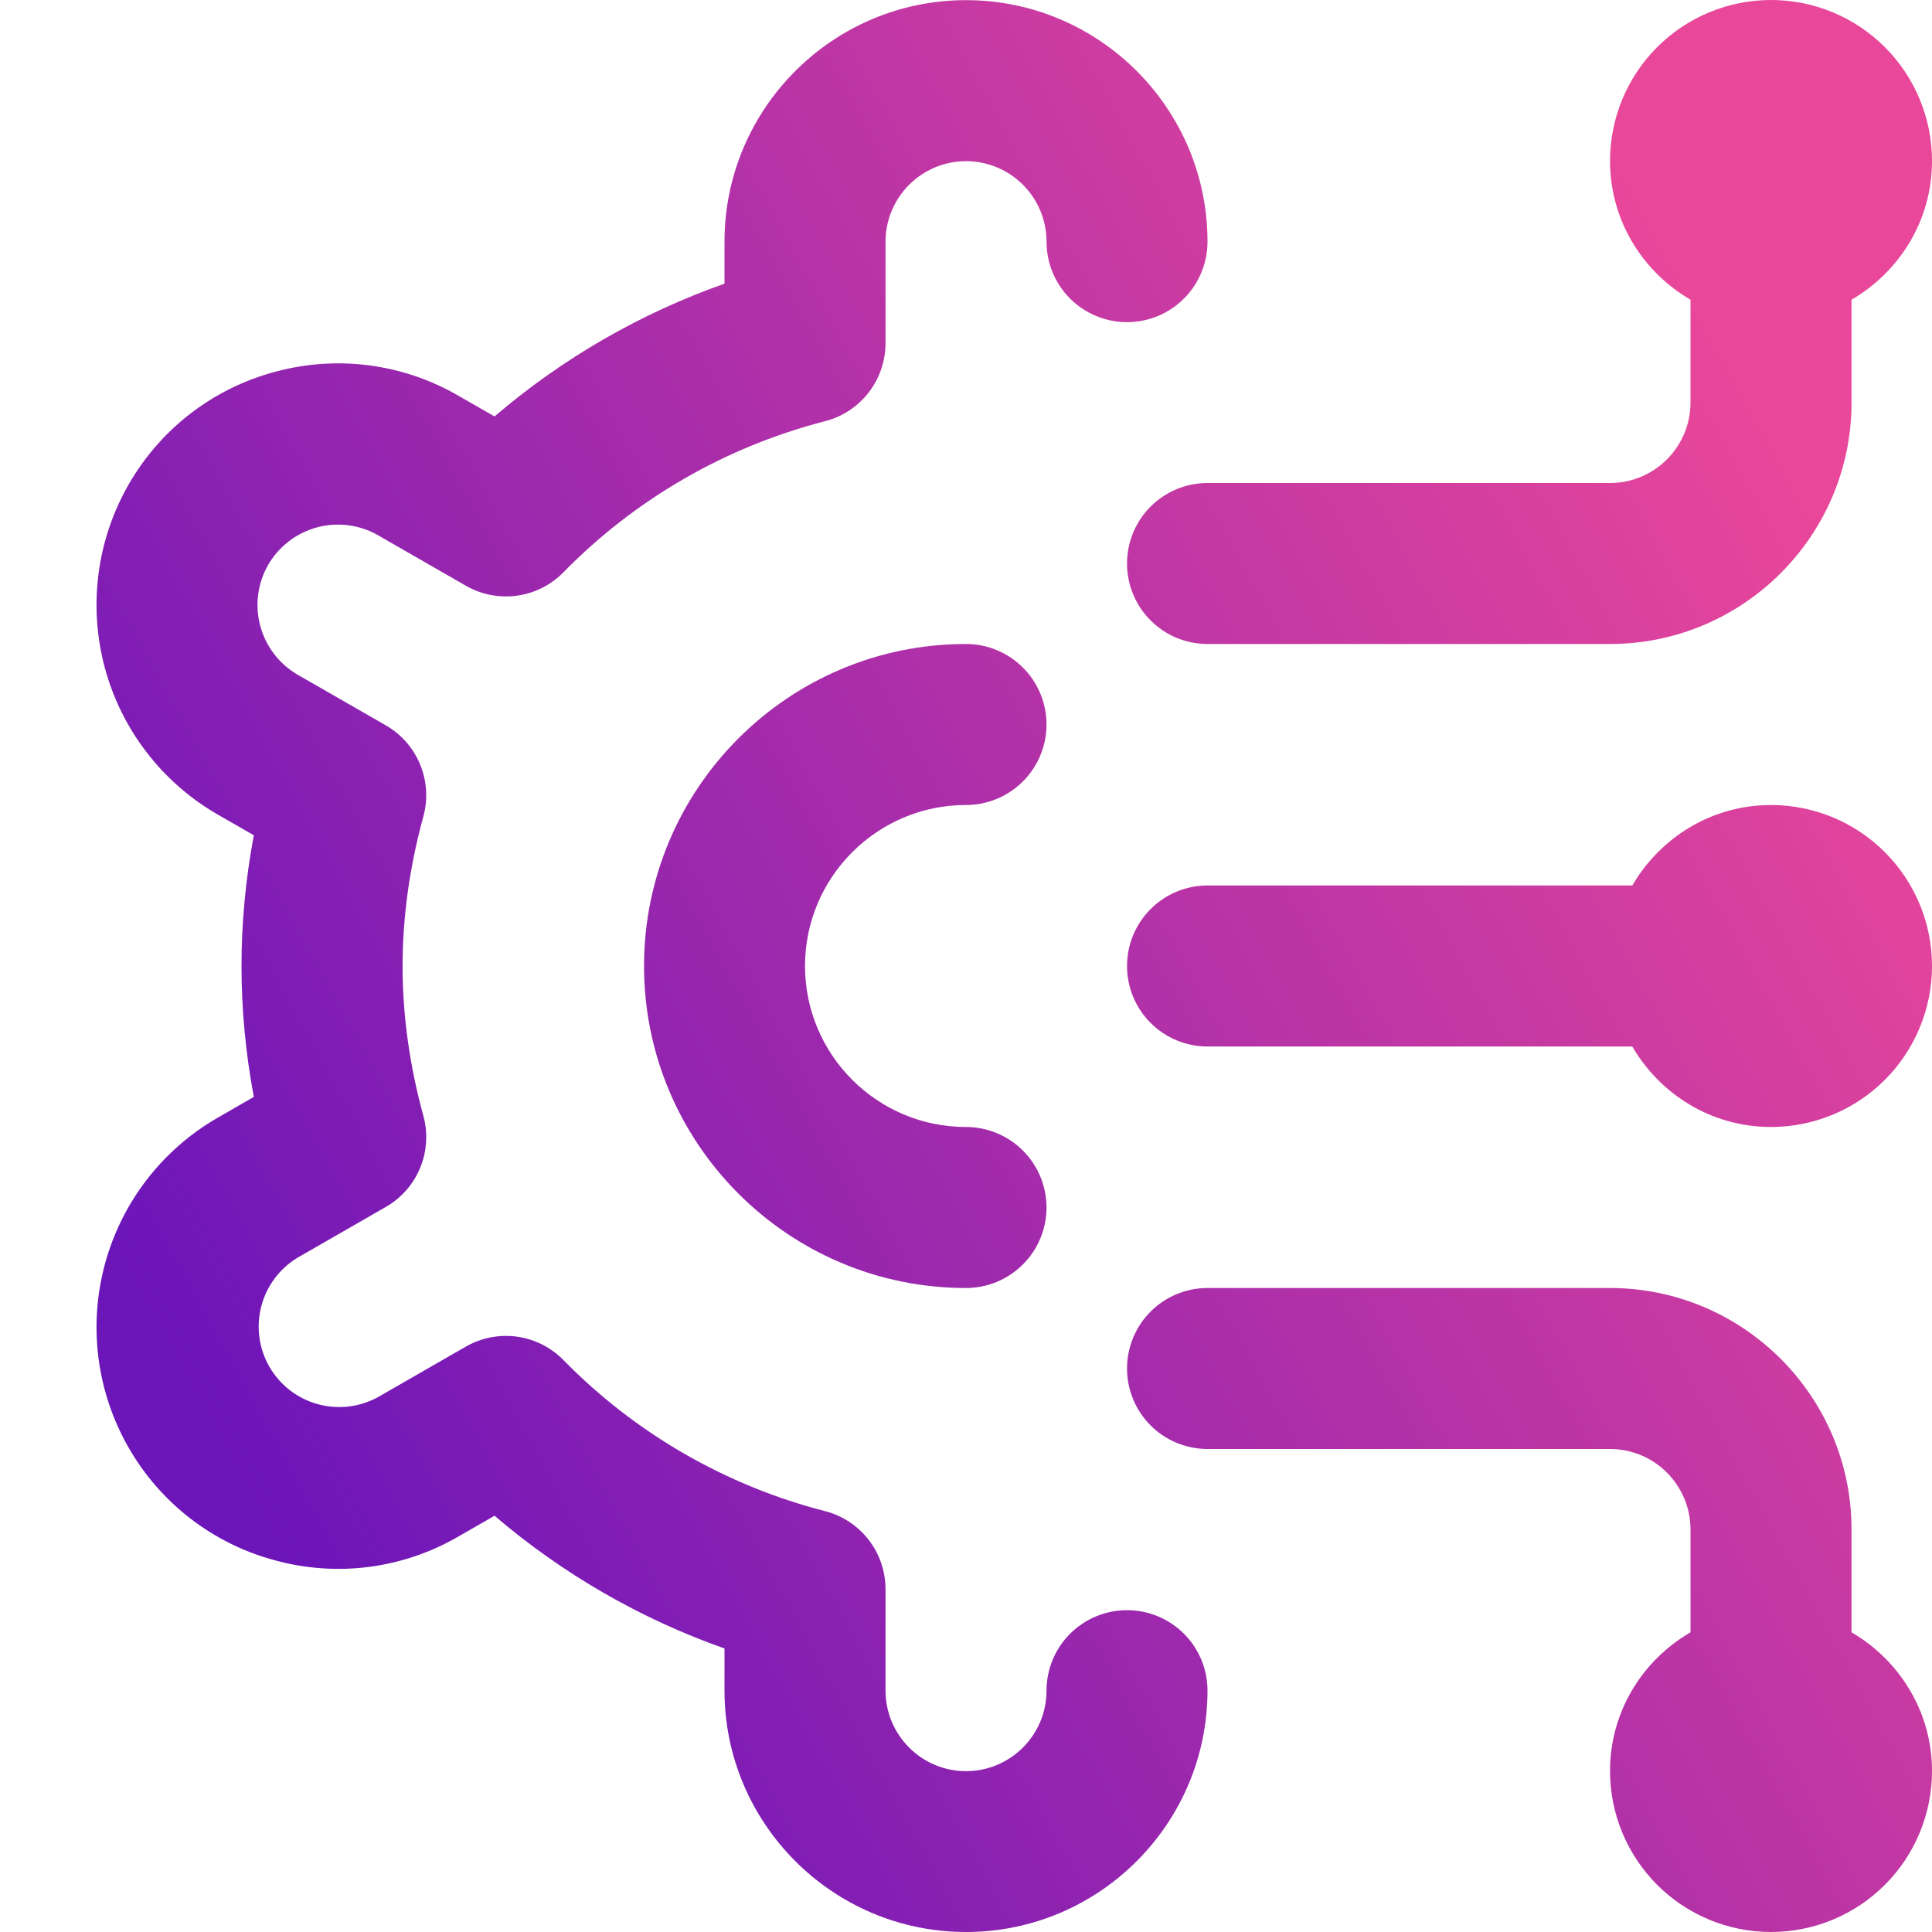 <svg width="40" height="40" viewBox="0 0 40 40" fill="none" xmlns="http://www.w3.org/2000/svg">
<g clip-path="url(#clip0_5087_31581)">
<path d="M25 35C25 37.757 22.757 40 20 40C17.244 40 15 37.757 15 35V34.13C13.257 33.515 11.643 32.583 10.239 31.382L9.489 31.813C8.92 32.143 8.292 32.356 7.64 32.441C6.989 32.525 6.327 32.479 5.694 32.305C5.059 32.136 4.464 31.842 3.944 31.441C3.423 31.04 2.988 30.54 2.662 29.97C2.002 28.82 1.826 27.456 2.171 26.176C2.516 24.896 3.355 23.805 4.504 23.143L5.255 22.71C5.085 21.803 5 20.897 5 20.002C5 19.107 5.085 18.198 5.255 17.293L4.504 16.862C3.355 16.199 2.516 15.108 2.171 13.828C1.826 12.548 2.002 11.183 2.662 10.033C2.988 9.463 3.423 8.963 3.944 8.562C4.464 8.161 5.059 7.868 5.694 7.698C6.327 7.525 6.989 7.48 7.64 7.564C8.292 7.649 8.92 7.862 9.489 8.192L10.239 8.622C11.643 7.42 13.257 6.488 15 5.873V5.003C15 2.247 17.244 0.003 20 0.003C22.757 0.003 25 2.247 25 5.003C25 5.445 24.825 5.869 24.512 6.182C24.2 6.494 23.776 6.67 23.334 6.67C22.892 6.67 22.468 6.494 22.155 6.182C21.842 5.869 21.667 5.445 21.667 5.003C21.667 4.083 20.919 3.337 20 3.337C19.082 3.337 18.334 4.085 18.334 5.003V7.107C18.333 7.476 18.211 7.835 17.984 8.127C17.758 8.419 17.441 8.628 17.084 8.72C15.027 9.249 13.154 10.33 11.667 11.847C11.409 12.111 11.07 12.282 10.704 12.333C10.338 12.383 9.965 12.311 9.645 12.127L7.827 11.082C7.444 10.862 6.989 10.804 6.563 10.919C6.136 11.034 5.773 11.313 5.552 11.695C5.332 12.079 5.274 12.534 5.389 12.96C5.504 13.387 5.784 13.751 6.167 13.972L7.989 15.018C8.647 15.397 8.965 16.173 8.765 16.905C8.48 17.945 8.335 18.988 8.335 20.003C8.335 21.018 8.48 22.062 8.765 23.102C8.863 23.458 8.84 23.836 8.699 24.178C8.559 24.519 8.309 24.804 7.989 24.988L6.167 26.035C5.792 26.259 5.52 26.622 5.41 27.045C5.299 27.467 5.359 27.917 5.577 28.296C5.795 28.674 6.152 28.953 6.573 29.07C6.994 29.188 7.444 29.136 7.827 28.925L9.645 27.88C9.966 27.696 10.338 27.624 10.704 27.674C11.07 27.725 11.409 27.896 11.667 28.16C13.153 29.677 15.027 30.758 17.084 31.287C17.441 31.379 17.758 31.588 17.984 31.88C18.211 32.172 18.333 32.531 18.334 32.9V35.003C18.334 35.922 19.082 36.67 20 36.67C20.919 36.67 21.667 35.922 21.667 35.003C21.667 34.561 21.842 34.137 22.155 33.825C22.468 33.512 22.892 33.337 23.334 33.337C23.776 33.337 24.2 33.512 24.512 33.825C24.825 34.137 25 34.561 25 35.003V35ZM20 16.667C20.442 16.667 20.866 16.491 21.179 16.178C21.491 15.866 21.667 15.442 21.667 15C21.667 14.558 21.491 14.134 21.179 13.822C20.866 13.509 20.442 13.333 20 13.333C16.323 13.333 13.334 16.323 13.334 20C13.334 23.677 16.323 26.667 20 26.667C20.442 26.667 20.866 26.491 21.179 26.178C21.491 25.866 21.667 25.442 21.667 25C21.667 24.558 21.491 24.134 21.179 23.822C20.866 23.509 20.442 23.333 20 23.333C18.162 23.333 16.667 21.838 16.667 20C16.667 18.162 18.162 16.667 20 16.667ZM33.334 10H25C24.558 10 24.134 10.176 23.822 10.488C23.509 10.801 23.334 11.225 23.334 11.667C23.334 12.109 23.509 12.533 23.822 12.845C24.134 13.158 24.558 13.333 25 13.333H33.334C36.09 13.333 38.334 11.09 38.334 8.333V6.205C39.325 5.628 40 4.565 40 3.333C40 2.449 39.649 1.601 39.024 0.976C38.399 0.351 37.551 0 36.667 0C35.783 0 34.935 0.351 34.31 0.976C33.685 1.601 33.334 2.449 33.334 3.333C33.334 4.563 34.008 5.627 35 6.205V8.333C35 9.252 34.254 10 33.334 10ZM38.334 33.795V31.667C38.334 28.91 36.09 26.667 33.334 26.667H25C24.558 26.667 24.134 26.842 23.822 27.155C23.509 27.467 23.334 27.891 23.334 28.333C23.334 28.775 23.509 29.199 23.822 29.512C24.134 29.824 24.558 30 25 30H33.334C34.254 30 35 30.748 35 31.667V33.795C34.008 34.372 33.334 35.435 33.334 36.667C33.334 37.551 33.685 38.399 34.31 39.024C34.935 39.649 35.783 40 36.667 40C37.551 40 38.399 39.649 39.024 39.024C39.649 38.399 40 37.551 40 36.667C40 35.437 39.325 34.373 38.334 33.795ZM36.667 16.667C35.437 16.667 34.373 17.342 33.795 18.333H25C24.558 18.333 24.134 18.509 23.822 18.822C23.509 19.134 23.334 19.558 23.334 20C23.334 20.442 23.509 20.866 23.822 21.178C24.134 21.491 24.558 21.667 25 21.667H33.795C34.372 22.658 35.435 23.333 36.667 23.333C37.551 23.333 38.399 22.982 39.024 22.357C39.649 21.732 40 20.884 40 20C40 19.116 39.649 18.268 39.024 17.643C38.399 17.018 37.551 16.667 36.667 16.667Z" fill="url(#paint0_linear_5087_31581)"/>
</g>
<defs>
<linearGradient id="paint0_linear_5087_31581" x1="4.544" y1="30" x2="38.276" y2="11.497" gradientUnits="userSpaceOnUse">
<stop stop-color="#6C15B9"/>
<stop offset="1" stop-color="#E9479A"/>
</linearGradient>
<clipPath id="clip0_5087_31581">
<rect width="40" height="40" fill="white"/>
</clipPath>
</defs>
</svg>

